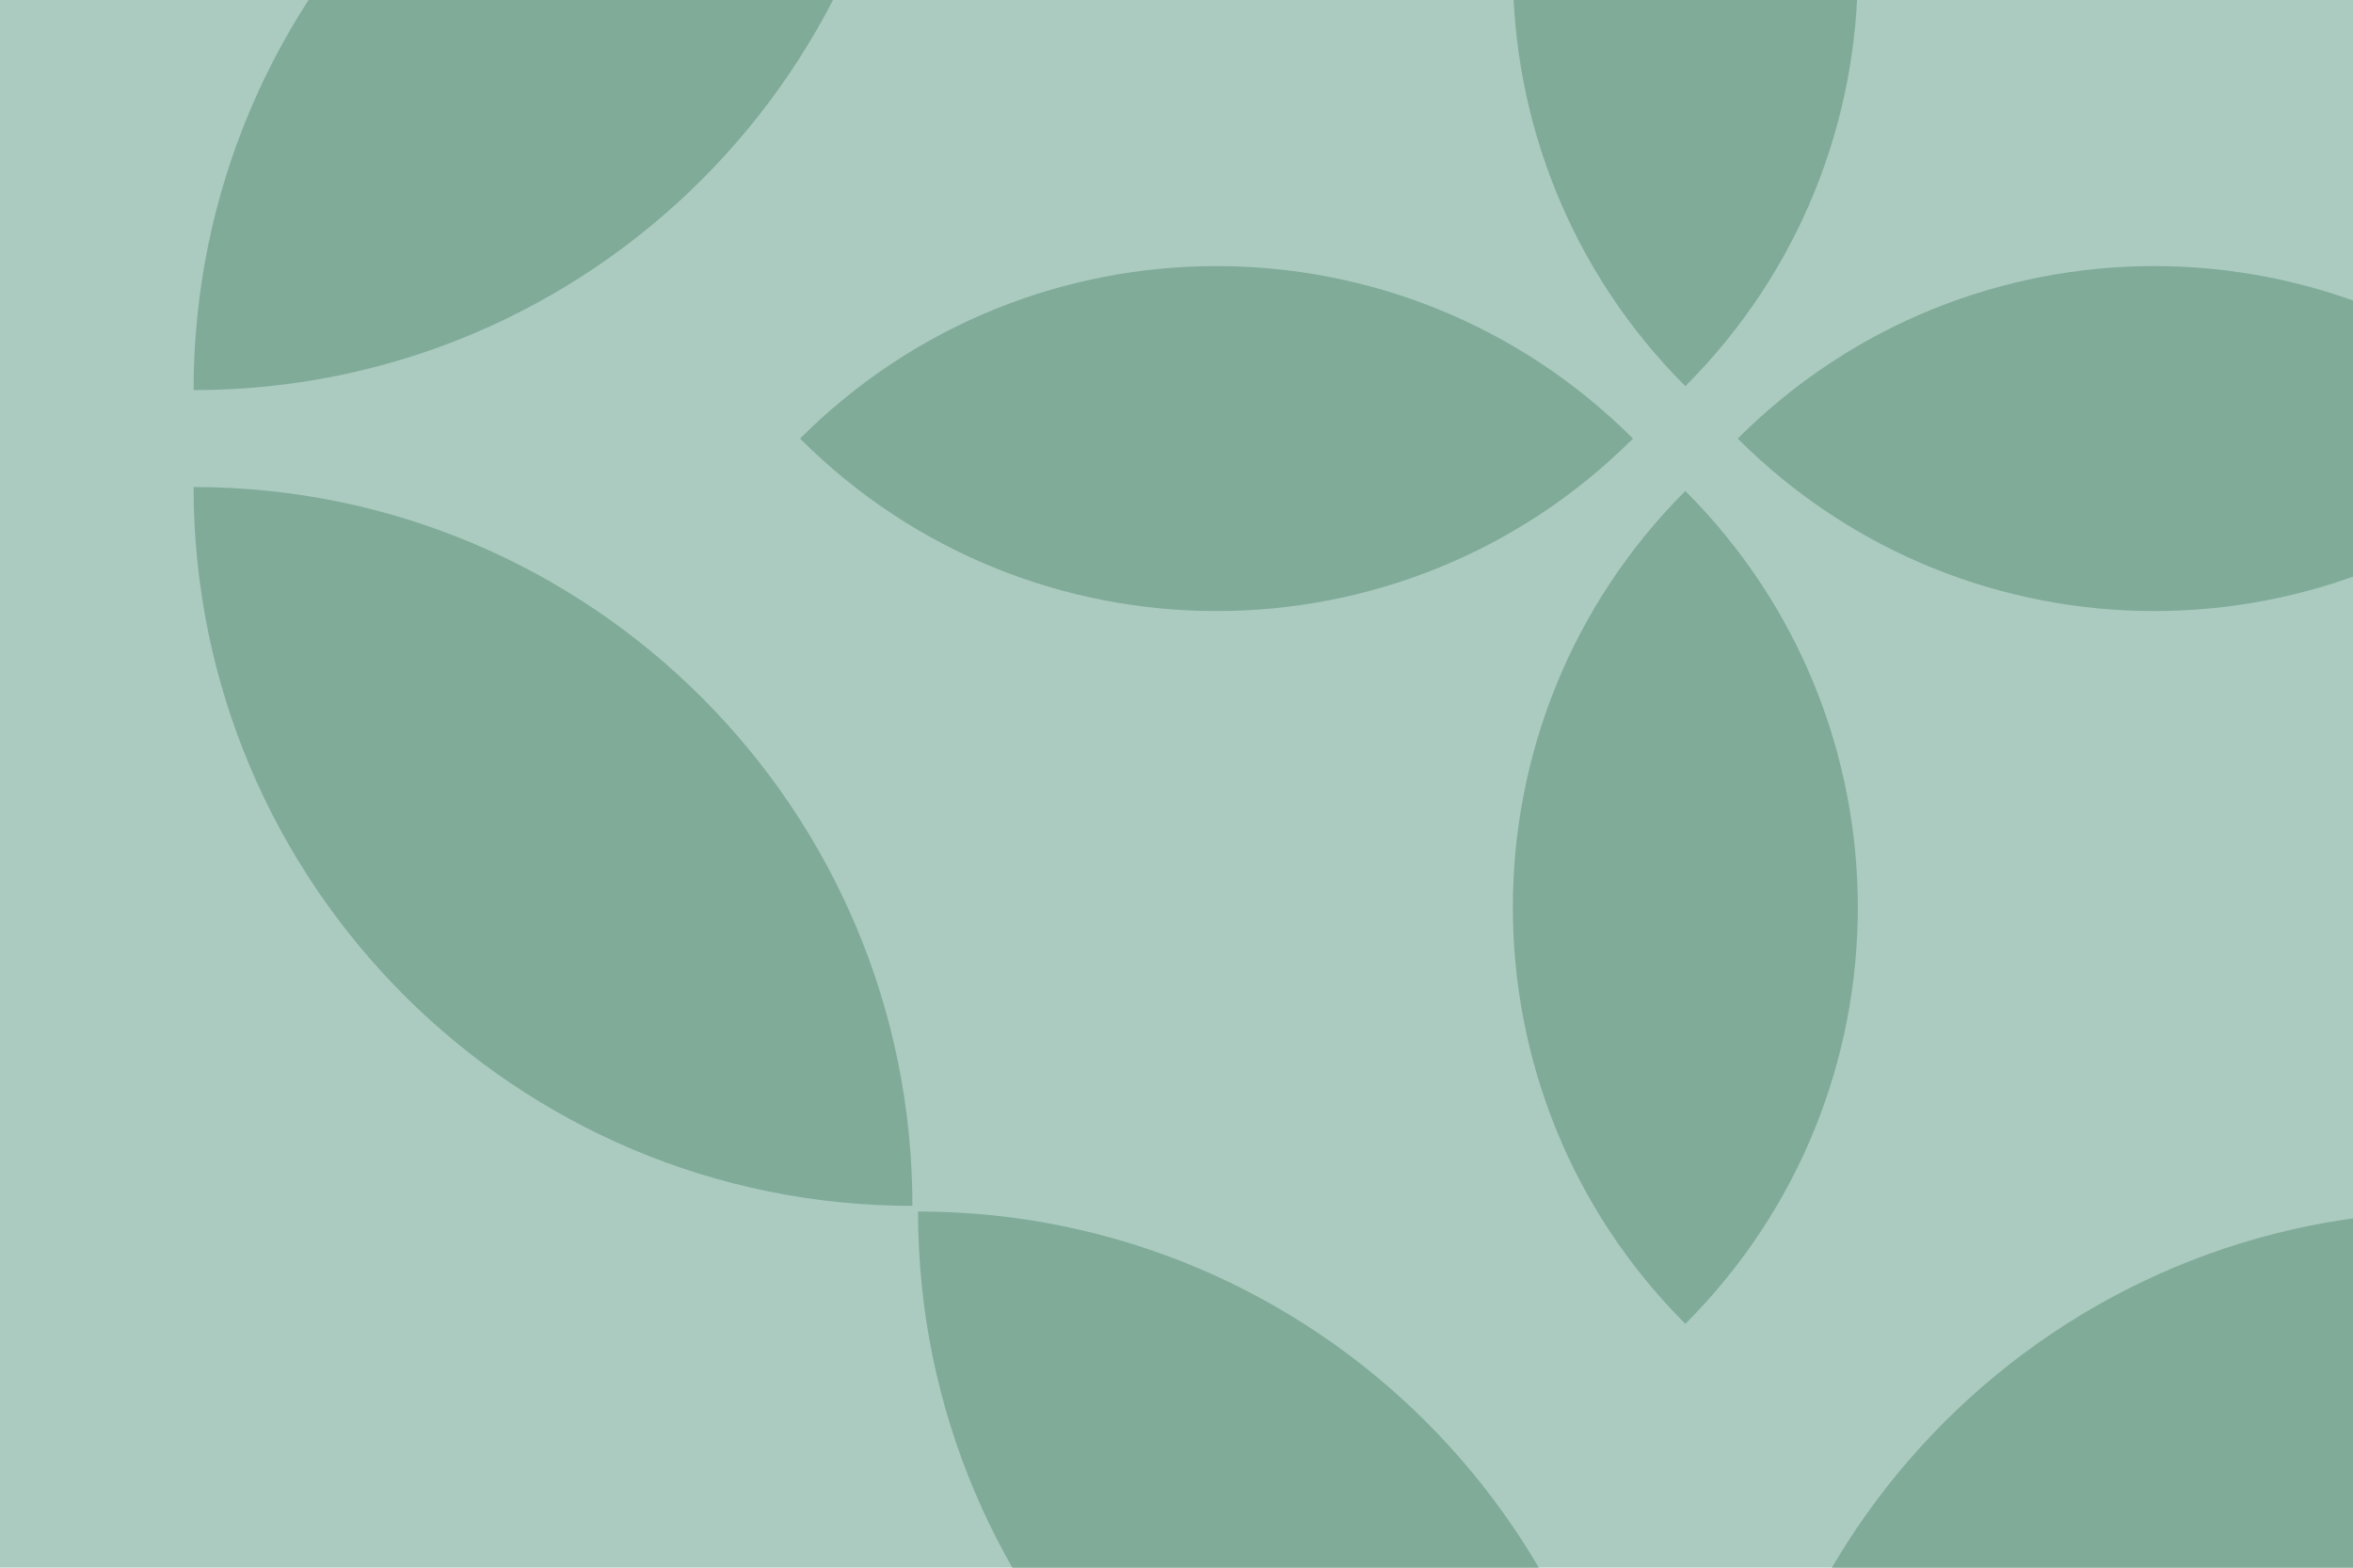 <svg width="800" height="533" viewBox="0 0 800 533" fill="none" xmlns="http://www.w3.org/2000/svg">
<g clip-path="url(#clip0_1140_424)">
<rect width="800" height="533" fill="#ABCBC0"/>
<path d="M589.479 656.309C589.479 521.332 698.899 411.912 833.876 411.912C833.876 546.89 724.457 656.309 589.479 656.309Z" fill="#80AB99"/>
<path d="M556.521 656.309C556.521 521.332 447.101 411.912 312.124 411.912C312.124 546.89 421.543 656.309 556.521 656.309Z" fill="#80AB99"/>
<path d="M573 450.109C651.198 371.911 651.198 245.124 573 166.926C494.802 245.124 494.802 371.911 573 450.109Z" fill="#80AB99"/>
<path d="M573 -151.878C494.802 -73.679 494.802 53.107 573 131.305C651.198 53.107 651.198 -73.679 573 -151.878Z" fill="#80AB99"/>
<path d="M65.816 165.595C65.816 300.572 175.236 409.992 310.213 409.992C310.213 275.014 200.794 165.595 65.816 165.595Z" fill="#80AB99"/>
<path d="M65.816 132.637C200.794 132.637 310.213 23.217 310.213 -111.76C175.236 -111.76 65.816 -2.341 65.816 132.637Z" fill="#80AB99"/>
<path d="M272.007 149.116C350.205 227.314 476.991 227.314 555.19 149.116C476.991 70.918 350.205 70.918 272.007 149.116Z" fill="#80AB99"/>
<path d="M873.993 149.116C795.795 70.918 669.009 70.918 590.811 149.116C669.009 227.314 795.795 227.314 873.993 149.116Z" fill="#80AB99"/>
</g>
<defs>
<clipPath id="clip0_1140_424">
<rect width="800" height="533" fill="white"/>
</clipPath>
</defs>
</svg>
